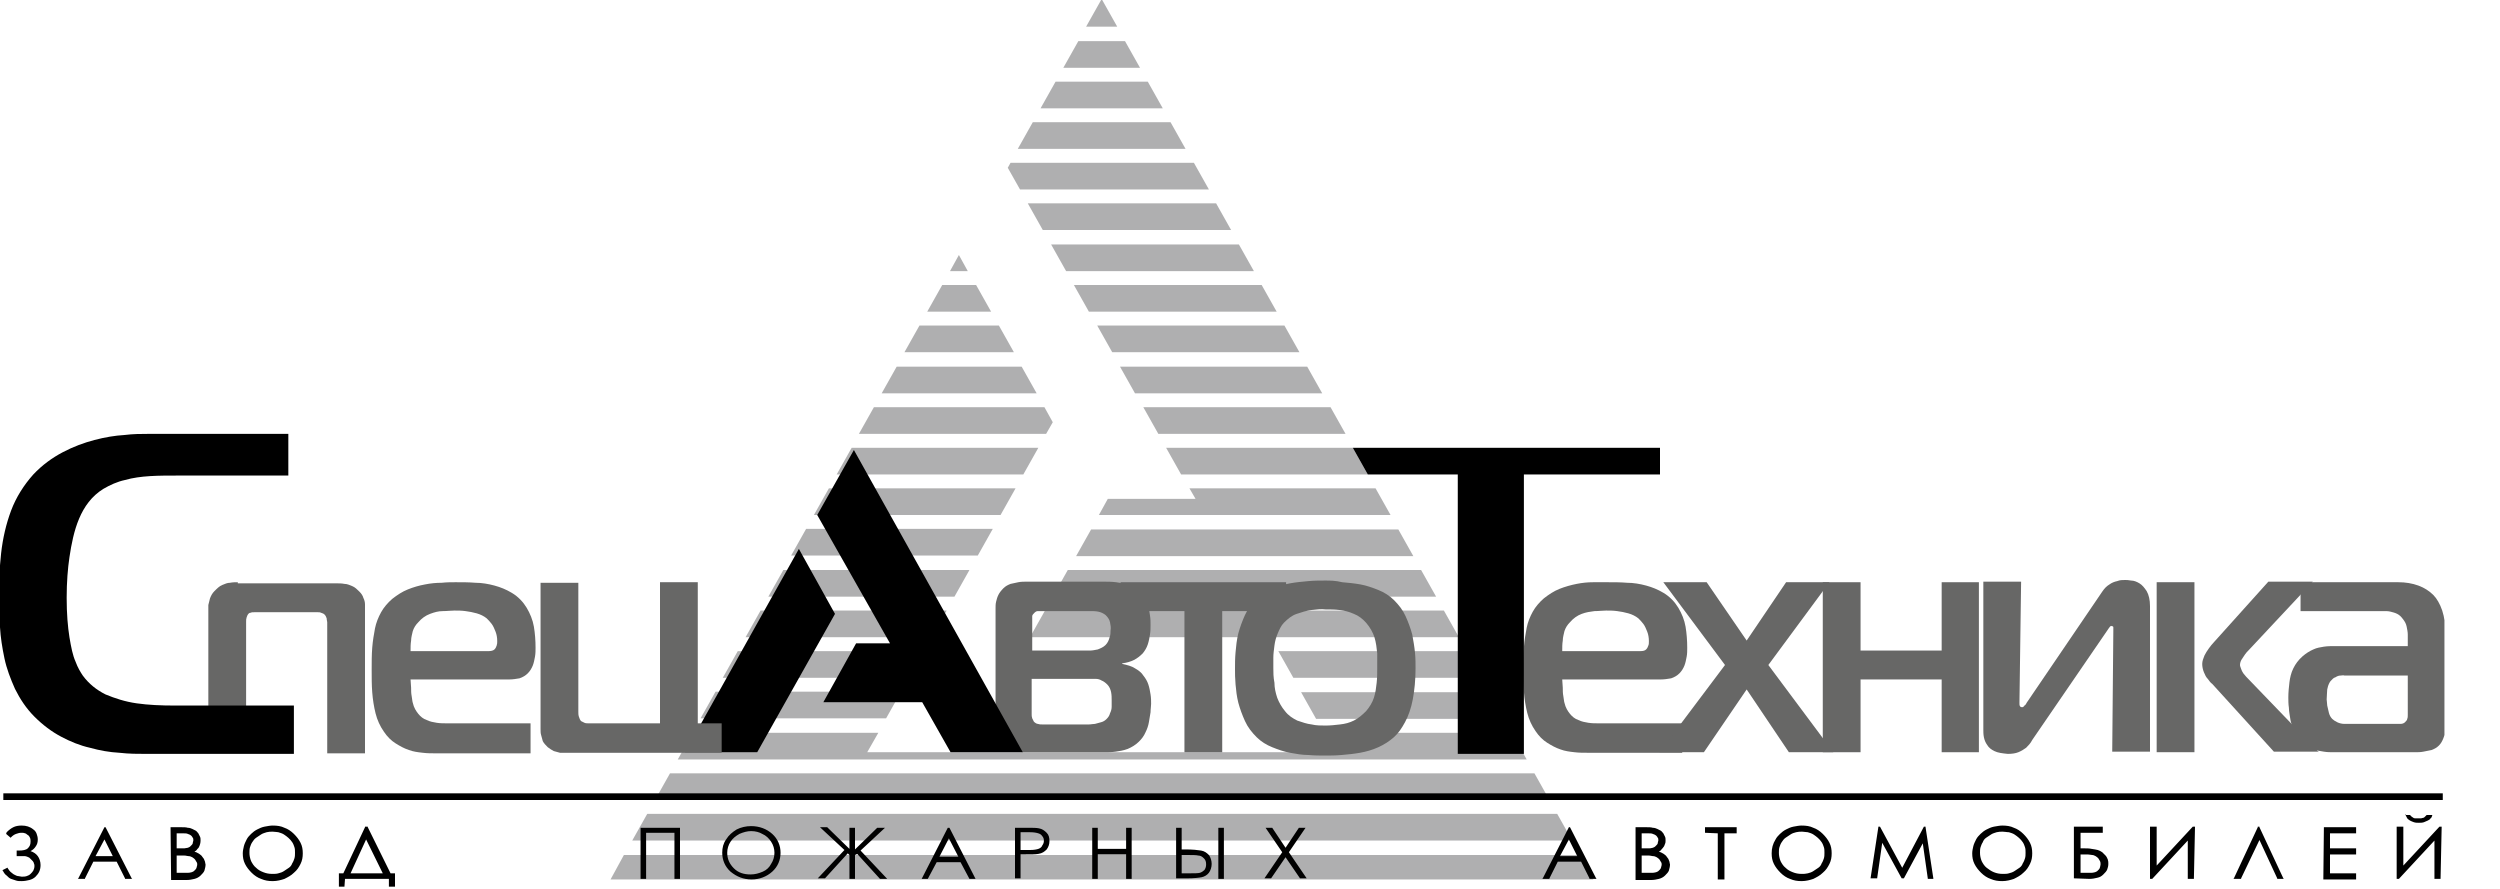 <svg width="180" height="64" viewBox="0 0 180 64" fill="none" xmlns="http://www.w3.org/2000/svg">
<g clip-path="url(#clip0_4966_1447)">
<path fill-rule="evenodd" clip-rule="evenodd" d="M113.76 61.56L114.72 63.32H43.96L44.92 61.56H113.76ZM112.12 58.6L113.2 60.52H45.52L46.6 58.6H112.12ZM110.48 55.68L111.56 57.6H47.16L48.24 55.68H110.48ZM68.4 19.52L69.04 18.36L69.68 19.52H68.4ZM66.76 22.44L67.84 20.52H70.28L71.36 22.44H66.76ZM65.12 25.36L66.2 23.44H71.92L73 25.36H65.12ZM63.48 28.32L64.56 26.4H73.56L74.64 28.32H63.48ZM61.84 31.24L62.92 29.32H75.2L75.8 30.4L75.32 31.24H61.84ZM60.24 34.16L61.32 32.24H74.76L73.68 34.16H60.24ZM58.6 37.08L59.68 35.16H73.12L72.04 37.08H58.6ZM56.96 40L58.04 38.08H71.48L70.4 40H56.96ZM55.32 42.96L56.4 41.04H69.8L68.72 42.96H55.32ZM53.68 45.88L54.76 43.96H68.16L67.08 45.88H53.68ZM52.04 48.8L53.12 46.88H66.52L65.44 48.8H52.04ZM50.44 51.72L51.52 49.8H64.88L63.8 51.72H50.44ZM108.84 52.76L109.92 54.68H48.8L49.88 52.76H63.24L62.44 54.16H96.12L95.36 52.76H108.84ZM107.2 49.84L108.28 51.76H94.76L93.68 49.84H107.2ZM105.56 46.88L106.64 48.8H93.12L92.04 46.88H105.56ZM103.96 43.96L105.04 45.88H74.16L75.24 43.96H103.96ZM102.32 41.04L103.4 42.96H75.8L76.88 41.04H102.32ZM100.68 38.12L101.76 40.04H77.48L78.56 38.12H100.68ZM78.2 1.92L79.28 0H79.36L80.44 1.92H78.2ZM76.56 4.88L77.64 2.96H81L82.08 4.88H76.56ZM74.92 7.8L76 5.88H82.64L83.72 7.8H74.92ZM73.28 10.72L74.36 8.8H84.28L85.36 10.72H73.28ZM73.44 13.64L72.56 12.08L72.76 11.72H85.96L87.04 13.64H73.44ZM75.08 16.56L74 14.64H87.56L88.64 16.56H75.08ZM76.76 19.52L75.68 17.6H89.2L90.28 19.52H76.76ZM78.4 22.44L77.32 20.52H90.84L91.92 22.44H78.4ZM80.08 25.36L79 23.44H92.48L93.56 25.36H80.08ZM81.72 28.32L80.64 26.4H94.12L95.2 28.32H81.72ZM83.4 31.24L82.32 29.32H95.8L96.88 31.24H83.4ZM85.04 34.16L83.96 32.24H97.4L98.48 34.16H85.04ZM99.04 35.16L100.12 37.08H79.12L79.76 35.92H86.08L85.64 35.16H99.04Z" fill="#AFAFB0"/>
<path fill-rule="evenodd" clip-rule="evenodd" d="M17.12 41.92C16.96 41.92 16.76 41.92 16.56 41.96C16.36 41.96 16.2 42.04 16 42.12C15.8 42.2 15.64 42.36 15.44 42.56C15.28 42.72 15.2 42.88 15.12 43.08C15.08 43.24 15.04 43.4 15 43.56C15 43.72 15 43.88 15 44V54.2H17.72V44.76C17.72 44.64 17.72 44.56 17.76 44.44C17.8 44.32 17.84 44.24 17.88 44.2C17.92 44.16 17.96 44.12 18.04 44.12C18.12 44.08 18.2 44.08 18.32 44.08H22.88C22.96 44.08 23.04 44.08 23.12 44.12C23.2 44.16 23.28 44.16 23.36 44.24C23.44 44.32 23.48 44.4 23.52 44.52C23.52 44.64 23.56 44.72 23.56 44.8V54.24H26.28V44.04C26.28 43.88 26.28 43.68 26.28 43.52C26.28 43.36 26.24 43.2 26.16 43.04C26.12 42.88 26 42.72 25.88 42.6C25.72 42.44 25.56 42.28 25.36 42.2C25.16 42.12 25 42.04 24.8 42.04C24.6 42 24.4 42 24.2 42H17.12V41.92Z" fill="#676766"/>
<path fill-rule="evenodd" clip-rule="evenodd" d="M74.32 48.88H78.56C78.68 48.88 78.8 48.88 78.92 48.88C79.04 48.88 79.2 48.92 79.32 49C79.44 49.04 79.6 49.16 79.72 49.28C79.88 49.44 79.96 49.64 80 49.84C80.04 50.04 80.04 50.24 80.04 50.44C80.04 50.56 80.04 50.72 80.04 50.88C80.04 51.04 80 51.2 79.92 51.36C79.88 51.52 79.8 51.64 79.68 51.76C79.56 51.88 79.44 51.96 79.28 52C79.12 52.04 79 52.08 78.84 52.12C78.68 52.12 78.56 52.16 78.4 52.16H75.04C74.92 52.16 74.84 52.16 74.72 52.12C74.64 52.12 74.52 52.04 74.44 51.96C74.4 51.88 74.36 51.8 74.32 51.72C74.28 51.6 74.28 51.52 74.28 51.44V48.88H74.32ZM74.32 46.8V44.6C74.32 44.52 74.32 44.44 74.32 44.36C74.32 44.28 74.4 44.2 74.48 44.12C74.56 44.04 74.64 44 74.72 44C74.8 44 74.88 44 74.96 44H78.52C78.72 44 78.88 44 79.08 44.04C79.28 44.08 79.44 44.16 79.6 44.28C79.76 44.44 79.88 44.6 79.92 44.8C79.96 45 80 45.2 79.96 45.4C79.96 45.56 79.96 45.72 79.88 45.92C79.84 46.08 79.76 46.28 79.6 46.44C79.44 46.6 79.24 46.68 79.04 46.76C78.84 46.8 78.64 46.84 78.48 46.84H74.32V46.8ZM71.6 52.36C71.6 52.48 71.6 52.64 71.64 52.8C71.68 52.96 71.72 53.12 71.76 53.28C71.84 53.44 71.92 53.6 72.08 53.72C72.24 53.84 72.4 53.96 72.56 54C72.76 54.08 72.92 54.12 73.12 54.12C73.32 54.12 73.52 54.16 73.68 54.16H79.52C79.76 54.16 80.04 54.16 80.32 54.12C80.6 54.08 80.88 54.04 81.2 53.92C81.48 53.8 81.76 53.64 82 53.4C82.2 53.2 82.36 53 82.48 52.72C82.6 52.48 82.68 52.24 82.72 52C82.76 51.76 82.8 51.52 82.84 51.28C82.84 51.04 82.88 50.88 82.88 50.68C82.88 50.48 82.88 50.24 82.84 50C82.8 49.76 82.76 49.52 82.68 49.28C82.6 49.04 82.48 48.84 82.32 48.64C82.2 48.44 82 48.28 81.72 48.12C81.48 47.96 81.16 47.88 80.8 47.8V47.76C81.12 47.72 81.4 47.64 81.64 47.52C81.88 47.4 82.08 47.24 82.28 47.04C82.44 46.84 82.56 46.64 82.64 46.4C82.72 46.16 82.76 45.92 82.8 45.68C82.84 45.44 82.84 45.2 82.84 45C82.84 44.8 82.84 44.56 82.8 44.32C82.76 44.04 82.72 43.8 82.64 43.52C82.56 43.24 82.4 43 82.2 42.76C81.96 42.48 81.64 42.28 81.32 42.16C81 42.04 80.68 41.96 80.36 41.92C80.04 41.88 79.72 41.88 79.44 41.88H73.88C73.72 41.88 73.52 41.88 73.32 41.92C73.12 41.96 72.96 42 72.76 42.04C72.56 42.12 72.4 42.2 72.24 42.36C72.08 42.52 71.96 42.68 71.88 42.84C71.8 43 71.76 43.16 71.72 43.32C71.68 43.48 71.68 43.64 71.68 43.8V52.36H71.6Z" fill="#676766"/>
<path fill-rule="evenodd" clip-rule="evenodd" d="M88 54.16V44H92.6V41.92H80.68V44H85.28V54.16H88Z" fill="#676766"/>
<path fill-rule="evenodd" clip-rule="evenodd" d="M91.68 48.08C91.68 47.88 91.68 47.64 91.68 47.36C91.68 47.08 91.72 46.8 91.76 46.48C91.8 46.16 91.88 45.88 92 45.6C92.12 45.32 92.24 45.04 92.44 44.84C92.72 44.56 93 44.32 93.36 44.2C93.72 44.08 94.08 43.96 94.44 43.92C94.8 43.88 95.12 43.84 95.44 43.88C95.76 43.88 96.12 43.88 96.44 43.92C96.8 43.96 97.12 44.04 97.48 44.2C97.8 44.32 98.12 44.56 98.36 44.84C98.64 45.16 98.84 45.52 98.96 45.88C99.08 46.28 99.12 46.64 99.16 47.04C99.16 47.4 99.16 47.76 99.16 48.08C99.16 48.44 99.16 48.8 99.12 49.16C99.08 49.52 99.04 49.88 98.92 50.24C98.8 50.6 98.6 50.92 98.36 51.2C98.08 51.48 97.8 51.72 97.48 51.88C97.16 52.04 96.84 52.12 96.48 52.16C96.12 52.2 95.8 52.24 95.44 52.24C95.12 52.24 94.76 52.24 94.44 52.16C94.08 52.12 93.76 52 93.4 51.88C93.08 51.72 92.76 51.52 92.52 51.2C92.28 50.92 92.08 50.56 91.96 50.24C91.84 49.88 91.76 49.52 91.76 49.16C91.68 48.76 91.68 48.4 91.68 48.08ZM95.4 41.8C95.04 41.8 94.64 41.8 94.2 41.84C93.76 41.88 93.32 41.92 92.88 42C92.44 42.08 92 42.2 91.6 42.4C91.2 42.56 90.8 42.84 90.48 43.12C90.12 43.44 89.84 43.84 89.64 44.28C89.44 44.72 89.28 45.16 89.16 45.6C89.04 46.08 89 46.52 88.96 46.96C88.92 47.4 88.92 47.8 88.92 48.16C88.92 48.48 88.92 48.84 88.96 49.28C89 49.72 89.04 50.12 89.16 50.6C89.28 51.04 89.44 51.48 89.64 51.92C89.84 52.36 90.12 52.72 90.48 53.08C90.8 53.4 91.2 53.64 91.6 53.8C92 53.96 92.44 54.12 92.88 54.2C93.32 54.28 93.76 54.36 94.2 54.36C94.64 54.4 95.04 54.4 95.4 54.4C95.76 54.4 96.16 54.4 96.6 54.36C97.04 54.32 97.48 54.28 97.92 54.2C98.36 54.12 98.8 54 99.24 53.8C99.68 53.6 100.04 53.36 100.36 53.08C100.68 52.8 100.92 52.44 101.16 52C101.4 51.56 101.6 51 101.72 50.36C101.84 49.72 101.92 48.96 101.92 48.12C101.92 47.8 101.92 47.4 101.88 47C101.84 46.56 101.76 46.12 101.68 45.68C101.56 45.24 101.4 44.8 101.2 44.36C101 43.92 100.72 43.56 100.36 43.2C100.04 42.88 99.64 42.64 99.24 42.48C98.84 42.32 98.4 42.16 97.96 42.08C97.52 42 97.08 41.96 96.64 41.92C96.16 41.8 95.76 41.8 95.4 41.8Z" fill="#676766"/>
<path fill-rule="evenodd" clip-rule="evenodd" d="M112.48 46.88C112.48 46.6 112.48 46.36 112.52 46.12C112.52 45.88 112.6 45.64 112.64 45.44C112.72 45.2 112.84 45 113.04 44.8C113.28 44.52 113.56 44.32 113.88 44.2C114.2 44.08 114.48 44.04 114.8 44C115.12 44 115.36 43.96 115.64 43.96C115.88 43.96 116.16 43.96 116.44 44C116.72 44.04 116.96 44.08 117.24 44.16C117.52 44.24 117.76 44.36 117.96 44.52C118.08 44.64 118.2 44.76 118.32 44.92C118.44 45.08 118.52 45.28 118.6 45.48C118.68 45.68 118.72 45.92 118.72 46.16C118.72 46.28 118.72 46.4 118.68 46.48C118.64 46.6 118.6 46.68 118.52 46.76C118.44 46.84 118.32 46.88 118.12 46.88H112.48ZM121.12 54.16V52.08H115.12C114.88 52.08 114.6 52.08 114.36 52.04C114.12 52 113.88 51.96 113.64 51.84C113.4 51.76 113.2 51.6 113.04 51.4C112.88 51.2 112.72 50.96 112.64 50.6C112.6 50.48 112.6 50.32 112.56 50.12C112.52 49.92 112.52 49.72 112.52 49.52C112.52 49.32 112.48 49.12 112.48 48.92H119.6C119.84 48.92 120.08 48.88 120.32 48.84C120.56 48.76 120.76 48.64 120.92 48.48C121.08 48.32 121.2 48.12 121.28 47.92C121.36 47.72 121.4 47.48 121.44 47.28C121.48 47.08 121.48 46.84 121.48 46.64C121.48 46.12 121.44 45.6 121.36 45.12C121.28 44.64 121.08 44.16 120.84 43.76C120.6 43.36 120.24 42.96 119.76 42.68C119.36 42.44 118.96 42.28 118.52 42.16C118.08 42.04 117.6 41.96 117.16 41.96C116.68 41.92 116.2 41.92 115.72 41.92C115.44 41.92 115.08 41.92 114.72 41.92C114.32 41.92 113.92 41.96 113.52 42.04C113.12 42.12 112.68 42.24 112.28 42.4C111.88 42.56 111.52 42.8 111.16 43.08C110.84 43.36 110.56 43.68 110.36 44.04C110.16 44.4 110 44.8 109.92 45.2C109.84 45.64 109.76 46.08 109.72 46.6C109.68 47.12 109.68 47.64 109.68 48.2C109.68 48.76 109.68 49.28 109.72 49.8C109.76 50.32 109.84 50.84 109.96 51.32C110.08 51.8 110.28 52.24 110.56 52.64C110.8 53 111.08 53.28 111.4 53.48C111.72 53.68 112 53.84 112.36 53.96C112.68 54.08 113 54.12 113.36 54.16C113.68 54.2 114 54.2 114.32 54.2H121.12V54.16Z" fill="#676766"/>
<path fill-rule="evenodd" clip-rule="evenodd" d="M132 54.16L127.32 47.88L131.72 41.92H128.6L125.76 46.12L122.88 41.92H119.76L124.2 47.88L119.48 54.16H122.68L125.76 49.64L128.8 54.16H132Z" fill="#676766"/>
<path fill-rule="evenodd" clip-rule="evenodd" d="M142.48 54.16V41.92H139.8V46.84H133.96V41.92H131.24V54.16H133.96V48.92H139.8V54.16H142.48Z" fill="#676766"/>
<path fill-rule="evenodd" clip-rule="evenodd" d="M154.8 54.16V43.64C154.8 43.2 154.72 42.84 154.56 42.56C154.4 42.32 154.24 42.12 154.04 42C153.84 41.88 153.64 41.8 153.44 41.8C153.24 41.76 153.12 41.76 153 41.76C152.8 41.76 152.64 41.76 152.44 41.84C152.24 41.88 152.04 41.96 151.88 42.08C151.68 42.2 151.52 42.36 151.36 42.6L145.92 50.6C145.88 50.68 145.84 50.76 145.76 50.8C145.72 50.88 145.64 50.92 145.6 50.92C145.52 50.92 145.44 50.88 145.44 50.84C145.4 50.8 145.4 50.72 145.4 50.6L145.52 41.88H142.8V52.52C142.8 52.68 142.8 52.88 142.84 53.08C142.88 53.28 142.96 53.48 143.08 53.64C143.2 53.84 143.36 53.96 143.6 54.08C143.84 54.2 144.16 54.24 144.56 54.28C144.88 54.28 145.12 54.24 145.32 54.16C145.52 54.08 145.72 53.96 145.88 53.84C146.04 53.68 146.2 53.52 146.32 53.28L151.72 45.4C151.8 45.28 151.88 45.16 151.92 45.12C151.96 45.08 152 45.04 152.04 45.08C152.12 45.08 152.16 45.12 152.16 45.16C152.16 45.2 152.16 45.28 152.16 45.4L152.08 54.12H154.8V54.16Z" fill="#676766"/>
<path fill-rule="evenodd" clip-rule="evenodd" d="M166.96 54.16L161.72 48.72C161.64 48.64 161.6 48.56 161.52 48.48C161.44 48.36 161.4 48.28 161.36 48.16C161.32 48.04 161.28 47.96 161.28 47.88C161.28 47.76 161.32 47.6 161.4 47.48C161.48 47.36 161.56 47.24 161.64 47.12C161.72 47 161.8 46.92 161.88 46.84L166.52 41.88H163.32L159.4 46.24C159.28 46.36 159.16 46.52 159.04 46.68C158.92 46.84 158.8 47.04 158.72 47.2C158.64 47.4 158.56 47.6 158.56 47.8C158.56 48 158.6 48.2 158.68 48.4C158.76 48.6 158.84 48.76 158.96 48.88C159.08 49.04 159.16 49.16 159.28 49.24L163.72 54.12H166.96V54.16ZM158 41.92H155.28V54.16H158V41.92Z" fill="#676766"/>
<path fill-rule="evenodd" clip-rule="evenodd" d="M173.36 48.64V51.48C173.36 51.56 173.36 51.68 173.32 51.76C173.32 51.84 173.24 51.92 173.16 52C173.08 52.08 172.96 52.12 172.84 52.12C172.72 52.12 172.64 52.12 172.56 52.12H168.8C168.64 52.12 168.44 52.08 168.28 52C168.12 51.92 168 51.84 167.92 51.76C167.8 51.64 167.72 51.48 167.68 51.32C167.64 51.16 167.6 51 167.56 50.8C167.56 50.64 167.52 50.48 167.52 50.36C167.52 50.08 167.56 49.84 167.56 49.64C167.6 49.44 167.64 49.32 167.68 49.24C167.72 49.16 167.76 49.08 167.8 49.04C167.92 48.92 168 48.8 168.16 48.76C168.28 48.68 168.4 48.64 168.52 48.64C168.64 48.64 168.72 48.6 168.8 48.64H173.36ZM165.64 41.92V44H171.68C171.84 44 171.96 44 172.12 44.04C172.28 44.08 172.44 44.12 172.6 44.2C172.76 44.28 172.88 44.4 173 44.56C173.16 44.76 173.24 44.92 173.28 45.12C173.32 45.32 173.36 45.52 173.36 45.68V46.52H168.04C167.84 46.52 167.6 46.52 167.32 46.56C167.08 46.6 166.8 46.64 166.56 46.76C166.28 46.88 166.04 47.04 165.8 47.24C165.48 47.52 165.28 47.8 165.12 48.12C164.96 48.44 164.88 48.8 164.84 49.12C164.8 49.48 164.76 49.84 164.76 50.2C164.76 50.44 164.76 50.68 164.8 50.96C164.8 51.24 164.88 51.56 164.92 51.88C165 52.2 165.08 52.48 165.24 52.76C165.4 53.04 165.56 53.28 165.84 53.52C166.08 53.72 166.32 53.84 166.56 53.96C166.8 54.04 167.08 54.08 167.32 54.12C167.56 54.16 167.8 54.16 168.04 54.16H173.88C174.08 54.16 174.28 54.16 174.48 54.12C174.68 54.08 174.88 54.04 175.08 54C175.28 53.92 175.44 53.84 175.6 53.68C175.76 53.52 175.84 53.36 175.92 53.16C176 52.96 176.04 52.8 176.04 52.6C176.04 52.4 176.08 52.24 176.08 52.08V45.72C176.08 45.04 176 44.44 175.84 43.96C175.68 43.48 175.44 43.08 175.2 42.84C174.92 42.56 174.56 42.32 174.12 42.16C173.68 42 173.2 41.92 172.68 41.92H165.64Z" fill="#676766"/>
<path fill-rule="evenodd" clip-rule="evenodd" d="M29.56 46.88C29.56 46.6 29.56 46.36 29.6 46.12C29.6 45.88 29.68 45.64 29.72 45.44C29.8 45.2 29.92 45 30.12 44.8C30.36 44.52 30.64 44.32 30.96 44.2C31.28 44.08 31.56 44 31.88 44C32.2 44 32.44 43.96 32.72 43.96C32.96 43.96 33.24 43.96 33.52 44C33.8 44.04 34.04 44.08 34.32 44.16C34.6 44.24 34.84 44.36 35.04 44.52C35.16 44.64 35.28 44.76 35.4 44.92C35.52 45.08 35.6 45.28 35.68 45.48C35.76 45.68 35.8 45.92 35.8 46.16C35.8 46.28 35.8 46.36 35.76 46.48C35.72 46.6 35.68 46.68 35.6 46.76C35.52 46.84 35.36 46.88 35.2 46.88H29.56ZM38.2 54.16V52.08H32.2C31.96 52.08 31.68 52.08 31.44 52.04C31.2 52 30.96 51.96 30.72 51.84C30.48 51.76 30.28 51.6 30.12 51.4C29.96 51.2 29.8 50.96 29.72 50.6C29.68 50.48 29.68 50.32 29.64 50.12C29.6 49.92 29.6 49.72 29.6 49.52C29.6 49.32 29.56 49.12 29.56 48.92H36.68C36.92 48.92 37.16 48.88 37.4 48.84C37.64 48.76 37.84 48.64 38 48.48C38.16 48.32 38.28 48.12 38.36 47.92C38.44 47.72 38.48 47.48 38.52 47.28C38.56 47.04 38.56 46.84 38.56 46.64C38.56 46.12 38.52 45.6 38.44 45.12C38.36 44.64 38.16 44.16 37.92 43.76C37.68 43.36 37.32 42.96 36.84 42.68C36.44 42.44 36.04 42.28 35.6 42.16C35.16 42.04 34.68 41.96 34.24 41.96C33.76 41.92 33.28 41.92 32.8 41.92C32.52 41.92 32.16 41.92 31.8 41.96C31.4 41.96 31 42 30.6 42.08C30.16 42.16 29.76 42.28 29.36 42.44C28.96 42.6 28.6 42.84 28.24 43.12C27.92 43.4 27.64 43.72 27.44 44.08C27.24 44.44 27.08 44.84 27 45.24C26.92 45.68 26.84 46.12 26.8 46.64C26.76 47.16 26.76 47.68 26.76 48.24C26.76 48.8 26.76 49.32 26.8 49.84C26.84 50.36 26.92 50.88 27.04 51.36C27.16 51.84 27.36 52.28 27.64 52.68C27.88 53.04 28.16 53.32 28.48 53.52C28.8 53.72 29.08 53.88 29.44 54C29.76 54.12 30.08 54.16 30.44 54.2C30.76 54.24 31.08 54.24 31.4 54.24H38.2V54.16Z" fill="#676766"/>
<path fill-rule="evenodd" clip-rule="evenodd" d="M54.52 54.16L60.12 44.2L57.52 39.52L49.32 54.16H54.52ZM66.4 50.56L68.44 54.16H73.64L61.48 32.4L58.84 37.08L64.08 46.32H61.64L59.28 50.56H66.4Z" fill="black"/>
<path fill-rule="evenodd" clip-rule="evenodd" d="M51.96 54.16V52.08H50.24V41.92H47.52V52.08H42.6C42.52 52.08 42.44 52.08 42.36 52.08C42.28 52.08 42.16 52.08 42.08 52.04C42 52 41.92 51.96 41.84 51.92C41.76 51.84 41.72 51.72 41.68 51.6C41.64 51.48 41.64 51.36 41.64 51.24V41.96H38.92V52.48C38.92 52.64 38.92 52.8 38.96 52.92C39 53.04 39.04 53.2 39.08 53.36C39.16 53.52 39.28 53.64 39.44 53.8C39.6 53.92 39.72 54 39.88 54.08C40.04 54.12 40.2 54.16 40.32 54.2C40.48 54.2 40.64 54.2 40.76 54.2H51.96V54.16Z" fill="#676766"/>
<path fill-rule="evenodd" clip-rule="evenodd" d="M91.12 59.6H91.6L92.56 61.04L93.52 59.6H94L92.8 61.36L94.08 63.24H93.6L92.56 61.72L91.52 63.24H91.04L92.32 61.36L91.12 59.6ZM87.72 59.6H88.12V63.28H87.72V59.6ZM85.08 62.88H85.52C85.96 62.88 86.28 62.88 86.4 62.84C86.52 62.8 86.64 62.72 86.72 62.64C86.8 62.52 86.84 62.4 86.84 62.24C86.84 62.04 86.8 61.92 86.68 61.8C86.56 61.68 86.44 61.6 86.28 61.6C86.12 61.56 85.84 61.56 85.4 61.56H85.08V62.88ZM84.68 59.6H85.08V61.16H85.36C85.88 61.16 86.24 61.2 86.48 61.24C86.72 61.28 86.88 61.4 87.04 61.56C87.16 61.72 87.24 61.96 87.24 62.2C87.24 62.44 87.16 62.68 87.04 62.84C86.92 63 86.72 63.12 86.52 63.16C86.32 63.2 85.96 63.24 85.48 63.24H84.68V59.6ZM78.64 59.6H79.04V61.12H81.08V59.6H81.48V63.28H81.08V61.52H79.04V63.28H78.64V59.6ZM73.48 59.96V61.2H74.16C74.44 61.2 74.64 61.16 74.76 61.12C74.88 61.08 75 61 75.04 60.88C75.12 60.76 75.16 60.68 75.16 60.52C75.16 60.4 75.12 60.28 75.04 60.2C74.96 60.08 74.88 60.04 74.76 60C74.64 59.96 74.44 59.92 74.16 59.92H73.48V59.96ZM73.08 59.6H73.88C74.32 59.6 74.64 59.6 74.8 59.64C75.04 59.68 75.2 59.8 75.36 59.96C75.52 60.12 75.56 60.32 75.56 60.56C75.56 60.8 75.48 61 75.36 61.16C75.2 61.32 75.04 61.44 74.76 61.48C74.56 61.52 74.24 61.52 73.76 61.52H73.48V63.24H73.08V59.6ZM68.32 60.36L67.64 61.68H69L68.32 60.36ZM68.36 59.6L70.24 63.28H69.8L69.16 62.08H67.44L66.8 63.28H66.36L68.24 59.6H68.36ZM61.56 61.56V63.28H61.16V61.56L61.04 61.44L59.4 63.24H58.88L60.8 61.2L59.04 59.56H59.56L61.16 61.12V59.6H61.56V61.16L63.16 59.6H63.72L61.96 61.24L63.88 63.28H63.36L61.72 61.48L61.56 61.56ZM54.08 59.84C53.8 59.84 53.52 59.92 53.24 60.04C52.96 60.2 52.76 60.36 52.6 60.6C52.44 60.84 52.36 61.12 52.36 61.4C52.36 61.84 52.52 62.2 52.84 62.52C53.16 62.84 53.56 62.96 54.04 62.96C54.36 62.96 54.64 62.88 54.92 62.76C55.2 62.64 55.4 62.44 55.52 62.2C55.68 61.96 55.76 61.68 55.76 61.4C55.76 61.12 55.68 60.84 55.52 60.6C55.36 60.36 55.16 60.16 54.88 60.04C54.68 59.92 54.4 59.84 54.08 59.84ZM54.08 59.48C54.68 59.48 55.2 59.68 55.6 60.04C56 60.4 56.2 60.88 56.2 61.4C56.2 61.92 56 62.4 55.6 62.76C55.2 63.12 54.68 63.32 54.12 63.32C53.52 63.32 53.04 63.12 52.6 62.76C52.2 62.4 52 61.92 52 61.4C52 61.04 52.08 60.72 52.28 60.44C52.48 60.12 52.72 59.92 53.04 59.72C53.36 59.56 53.72 59.48 54.08 59.48ZM173.16 58.68H173.52C173.56 58.72 173.6 58.76 173.64 58.8C173.68 58.84 173.72 58.84 173.76 58.88C173.8 58.92 173.88 58.92 173.92 58.92C173.96 58.92 174.04 58.92 174.12 58.92C174.2 58.92 174.24 58.92 174.32 58.92C174.36 58.92 174.44 58.88 174.48 58.88C174.52 58.88 174.56 58.84 174.6 58.8C174.64 58.76 174.68 58.72 174.72 58.68H175.12V58.72C175.08 58.8 175.08 58.88 175 58.92C174.96 59 174.88 59.04 174.8 59.08C174.72 59.12 174.6 59.16 174.52 59.2C174.4 59.24 174.28 59.24 174.16 59.24C174.04 59.24 173.92 59.24 173.8 59.2C173.68 59.16 173.6 59.12 173.52 59.08C173.44 59.04 173.36 58.96 173.32 58.92C173.28 58.84 173.24 58.76 173.2 58.68V58.64H173.16V58.68ZM175.72 63.28H175.28V60.52L172.72 63.28H172.56V59.52H173.04V62.32L175.64 59.52H175.8L175.72 63.28ZM167.32 59.56H169.64V60H167.76V61.08H169.64V61.52H167.76V62.88H169.64V63.32H167.28L167.32 59.56ZM164.4 63.28H163.96V63.24L162.68 60.48L161.36 63.24V63.28H160.8L160.84 63.24L162.56 59.56V59.52H162.68V59.56L164.4 63.24L164.44 63.28H164.4ZM157.96 63.28H157.52V60.52L154.96 63.28H154.8V59.52H155.28V62.32L157.88 59.52H158.04L157.96 63.28ZM149.8 61.52V62.84H150.24C150.4 62.84 150.52 62.84 150.6 62.84C150.72 62.84 150.8 62.8 150.84 62.8C150.92 62.76 150.96 62.76 151 62.72C151.04 62.68 151.08 62.64 151.12 62.6C151.16 62.56 151.2 62.48 151.2 62.44C151.2 62.4 151.24 62.32 151.24 62.24C151.24 62.16 151.24 62.08 151.2 62C151.16 61.92 151.12 61.88 151.08 61.8C151.04 61.76 150.96 61.68 150.88 61.64C150.8 61.6 150.72 61.56 150.64 61.56C150.56 61.56 150.44 61.52 150.32 61.52C150.2 61.52 150.04 61.52 149.88 61.52H149.8ZM149.32 63.24V59.52H151.4V59.96H149.8V61.08H149.96C150.2 61.08 150.44 61.08 150.6 61.12C150.8 61.16 150.92 61.16 151.04 61.2C151.16 61.24 151.24 61.28 151.36 61.36C151.44 61.44 151.52 61.52 151.6 61.6C151.68 61.68 151.72 61.8 151.76 61.88C151.8 62 151.8 62.08 151.8 62.2C151.8 62.36 151.76 62.48 151.72 62.6C151.68 62.72 151.56 62.84 151.44 62.96C151.32 63.08 151.2 63.16 151 63.2C150.84 63.24 150.64 63.28 150.44 63.28L149.32 63.24ZM144.2 59.88C144.04 59.88 143.92 59.88 143.76 59.92C143.64 59.96 143.48 60 143.36 60.08C143.24 60.16 143.12 60.24 143 60.32C142.88 60.4 142.8 60.52 142.76 60.64C142.68 60.76 142.64 60.88 142.6 61C142.56 61.12 142.56 61.28 142.56 61.4C142.56 61.6 142.6 61.8 142.68 62C142.76 62.16 142.88 62.36 143.04 62.48C143.2 62.6 143.36 62.72 143.56 62.8C143.76 62.88 143.96 62.92 144.2 62.92C144.36 62.92 144.52 62.92 144.64 62.88C144.8 62.84 144.92 62.8 145.04 62.72C145.16 62.64 145.28 62.56 145.4 62.48C145.52 62.4 145.6 62.28 145.64 62.16C145.72 62.04 145.76 61.92 145.8 61.8C145.84 61.68 145.84 61.52 145.84 61.4C145.84 61.24 145.84 61.12 145.8 61C145.76 60.88 145.72 60.76 145.64 60.64C145.48 60.4 145.28 60.24 145.04 60.08C144.92 60 144.76 59.96 144.64 59.92C144.48 59.92 144.36 59.88 144.2 59.88ZM144.16 59.44C144.48 59.44 144.76 59.48 145 59.6C145.24 59.68 145.48 59.84 145.68 60.04C145.88 60.24 146.04 60.44 146.16 60.68C146.28 60.92 146.32 61.16 146.32 61.44C146.32 61.72 146.28 61.96 146.16 62.2C146.04 62.44 145.92 62.64 145.68 62.84C145.48 63.04 145.24 63.16 145 63.28C144.76 63.36 144.48 63.44 144.16 63.44C143.84 63.44 143.6 63.4 143.32 63.28C143.08 63.2 142.84 63.04 142.64 62.84C142.44 62.64 142.28 62.44 142.16 62.2C142.04 61.96 142 61.72 142 61.44C142 61.28 142.04 61.08 142.08 60.92C142.12 60.76 142.2 60.6 142.28 60.44C142.36 60.28 142.48 60.16 142.6 60.04C142.72 59.92 142.88 59.8 143.04 59.72C143.2 59.64 143.36 59.56 143.56 59.52C143.8 59.48 144 59.44 144.16 59.44ZM134.68 63.24L135.24 59.56V59.52H135.36L136.96 62.48L138.52 59.52H138.64V59.56L139.2 63.24V63.28H138.8V63.24L138.44 60.72L137.08 63.24H136.92L135.52 60.68L135.16 63.2V63.24H134.72H134.68ZM129.76 59.88C129.6 59.88 129.48 59.88 129.32 59.92C129.16 59.96 129.04 60 128.92 60.08C128.8 60.16 128.68 60.24 128.56 60.32C128.44 60.4 128.36 60.52 128.28 60.64C128.2 60.76 128.16 60.88 128.12 61C128.08 61.12 128.08 61.28 128.08 61.4C128.08 61.6 128.12 61.8 128.2 62C128.28 62.16 128.4 62.36 128.56 62.48C128.72 62.64 128.88 62.72 129.08 62.8C129.28 62.88 129.48 62.92 129.72 62.92C129.88 62.92 130 62.92 130.16 62.88C130.32 62.84 130.44 62.8 130.56 62.72C130.68 62.64 130.8 62.56 130.92 62.48C131.04 62.4 131.12 62.28 131.16 62.16C131.24 62.04 131.28 61.92 131.32 61.8C131.36 61.68 131.36 61.52 131.36 61.4C131.36 61.24 131.36 61.12 131.32 61C131.28 60.88 131.24 60.76 131.16 60.64C131 60.4 130.8 60.24 130.56 60.08C130.44 60 130.28 59.96 130.16 59.92C130.04 59.92 129.88 59.88 129.76 59.88ZM129.72 59.44C130.04 59.44 130.32 59.48 130.56 59.6C130.8 59.68 131.04 59.84 131.24 60.04C131.44 60.24 131.6 60.44 131.72 60.68C131.84 60.92 131.88 61.16 131.88 61.44C131.88 61.72 131.84 61.96 131.72 62.2C131.6 62.44 131.48 62.64 131.24 62.84C131.04 63.04 130.8 63.16 130.56 63.28C130.32 63.36 130.04 63.44 129.72 63.44C129.4 63.44 129.16 63.4 128.88 63.28C128.64 63.2 128.4 63.04 128.2 62.84C128 62.64 127.84 62.44 127.72 62.2C127.6 61.96 127.56 61.72 127.56 61.44C127.56 61.08 127.64 60.76 127.84 60.44C127.92 60.28 128.04 60.16 128.16 60.04C128.28 59.92 128.44 59.8 128.6 59.72C128.76 59.64 128.92 59.56 129.12 59.52C129.36 59.48 129.52 59.44 129.72 59.44ZM122.76 59.96V59.56H125.04V60H124.16V63.32H123.68V60L122.76 59.96ZM118.2 61.52V62.84H118.64C118.8 62.84 118.92 62.84 119 62.84C119.12 62.84 119.2 62.8 119.24 62.8C119.32 62.76 119.36 62.76 119.4 62.72C119.44 62.68 119.48 62.64 119.52 62.6C119.56 62.56 119.6 62.48 119.6 62.44C119.6 62.4 119.64 62.32 119.64 62.28C119.64 62.2 119.64 62.12 119.6 62.08C119.56 62 119.52 61.96 119.48 61.88C119.44 61.84 119.36 61.76 119.28 61.72C119.2 61.68 119.12 61.64 119 61.64C118.92 61.64 118.84 61.6 118.72 61.6C118.6 61.6 118.48 61.6 118.28 61.6H118.2V61.52ZM118.2 59.96V61.08H118.4C118.52 61.08 118.64 61.08 118.76 61.08C118.88 61.08 118.96 61.04 119 61.04C119.08 61 119.12 61 119.16 60.96C119.2 60.92 119.24 60.88 119.28 60.84C119.32 60.8 119.36 60.76 119.36 60.68C119.36 60.64 119.4 60.56 119.4 60.52C119.4 60.44 119.4 60.36 119.36 60.32C119.32 60.24 119.28 60.2 119.24 60.16C119.2 60.12 119.12 60.08 119 60.04C118.92 60 118.8 60 118.64 60H118.2V59.96ZM117.76 59.56H118.56C118.72 59.56 118.88 59.56 119 59.6C119.12 59.6 119.24 59.64 119.32 59.68C119.4 59.72 119.48 59.76 119.56 59.8C119.64 59.84 119.68 59.92 119.76 60C119.8 60.08 119.84 60.16 119.88 60.24C119.92 60.32 119.92 60.4 119.92 60.52C119.92 60.6 119.92 60.68 119.88 60.76C119.84 60.84 119.84 60.92 119.76 61C119.72 61.08 119.64 61.12 119.6 61.2C119.56 61.24 119.52 61.28 119.44 61.32C119.52 61.36 119.6 61.36 119.64 61.4C119.72 61.44 119.8 61.48 119.84 61.52C119.88 61.56 119.96 61.6 120 61.68C120.04 61.72 120.08 61.8 120.12 61.84C120.16 61.92 120.16 61.96 120.2 62.04C120.2 62.12 120.24 62.2 120.24 62.24C120.24 62.4 120.2 62.52 120.16 62.68C120.12 62.8 120 62.92 119.88 63.04C119.76 63.16 119.6 63.24 119.44 63.28C119.28 63.32 119.08 63.36 118.88 63.36H117.76V59.56ZM112.96 60.44L112.32 61.64H113.56L112.96 60.44ZM113.04 59.56L114.92 63.24L114.96 63.28H114.44V63.24L113.84 62.04H112.16L111.56 63.24V63.28H111.04L111.08 63.24L112.96 59.56H113.04ZM25.24 62.88H27.56L26.36 60.44L25.24 62.88ZM24.8 63.84H24.4V62.88H24.72L26.28 59.56V59.52H26.48V59.56L28.12 62.88H28.44V63.84H28V63.28H24.84L24.8 63.84ZM19.64 59.88C19.48 59.88 19.36 59.88 19.2 59.92C19.08 59.96 18.92 60 18.8 60.08C18.68 60.16 18.56 60.24 18.44 60.32C18.32 60.4 18.24 60.52 18.16 60.64C18.08 60.76 18.04 60.88 18 61C17.96 61.12 17.96 61.28 17.96 61.4C17.96 61.6 18 61.8 18.08 62C18.16 62.16 18.28 62.36 18.44 62.48C18.6 62.64 18.76 62.72 18.96 62.8C19.16 62.88 19.36 62.92 19.6 62.92C19.76 62.92 19.92 62.92 20.04 62.88C20.2 62.84 20.32 62.8 20.44 62.72C20.56 62.64 20.68 62.56 20.8 62.48C20.92 62.4 21 62.28 21.04 62.16C21.12 62.04 21.16 61.92 21.2 61.8C21.24 61.68 21.24 61.52 21.24 61.4C21.24 61.24 21.24 61.12 21.2 61C21.16 60.88 21.12 60.76 21.04 60.64C20.88 60.4 20.68 60.24 20.44 60.08C20.32 60 20.16 59.96 20.04 59.92C19.96 59.92 19.8 59.88 19.64 59.88ZM19.64 59.44C19.96 59.44 20.24 59.48 20.48 59.6C20.72 59.68 20.96 59.84 21.16 60.04C21.36 60.24 21.52 60.44 21.64 60.68C21.76 60.92 21.8 61.16 21.8 61.44C21.8 61.72 21.76 61.96 21.64 62.2C21.52 62.44 21.4 62.64 21.16 62.84C20.96 63.04 20.72 63.16 20.48 63.28C20.24 63.36 19.96 63.44 19.64 63.44C19.32 63.44 19.08 63.4 18.8 63.28C18.56 63.2 18.32 63.04 18.12 62.84C17.92 62.64 17.76 62.44 17.64 62.2C17.52 61.96 17.48 61.72 17.48 61.44C17.48 61.28 17.52 61.08 17.56 60.92C17.6 60.76 17.68 60.6 17.76 60.44C17.84 60.28 17.96 60.16 18.08 60.04C18.2 59.92 18.36 59.8 18.52 59.72C18.68 59.64 18.84 59.56 19.04 59.52C19.28 59.48 19.44 59.44 19.64 59.44ZM12.72 61.52V62.84H13.2C13.36 62.84 13.48 62.84 13.56 62.84C13.68 62.84 13.76 62.8 13.8 62.8C13.88 62.76 13.92 62.76 13.96 62.72C14 62.68 14.04 62.64 14.08 62.6C14.12 62.56 14.16 62.48 14.16 62.44C14.16 62.4 14.2 62.32 14.2 62.28C14.2 62.2 14.2 62.12 14.16 62.08C14.12 62 14.08 61.96 14.04 61.88C14 61.84 13.92 61.76 13.84 61.72C13.76 61.68 13.68 61.64 13.56 61.64C13.48 61.64 13.4 61.6 13.28 61.6C13.16 61.6 13.04 61.6 12.84 61.6H12.72V61.52ZM12.72 59.96V61.08H12.92C13.04 61.08 13.16 61.08 13.28 61.08C13.36 61.08 13.44 61.04 13.52 61.04C13.6 61 13.64 61 13.68 60.96C13.72 60.92 13.76 60.88 13.8 60.84C13.84 60.8 13.88 60.76 13.88 60.68C13.88 60.64 13.92 60.56 13.92 60.52C13.92 60.44 13.92 60.36 13.88 60.32C13.84 60.24 13.8 60.2 13.76 60.16C13.72 60.12 13.64 60.08 13.52 60.04C13.44 60 13.32 60 13.16 60H12.72V59.96ZM12.28 59.56H13.08C13.24 59.56 13.4 59.56 13.52 59.6C13.64 59.6 13.76 59.64 13.84 59.68C13.92 59.72 14 59.76 14.08 59.8C14.16 59.84 14.2 59.92 14.28 60C14.32 60.08 14.36 60.16 14.4 60.24C14.44 60.32 14.44 60.4 14.44 60.52C14.44 60.68 14.4 60.84 14.32 61C14.28 61.08 14.2 61.12 14.16 61.2C14.12 61.24 14.08 61.28 14 61.32C14.08 61.36 14.16 61.36 14.2 61.4C14.28 61.44 14.36 61.48 14.4 61.52C14.44 61.56 14.52 61.6 14.56 61.68C14.6 61.72 14.64 61.8 14.68 61.84C14.72 61.92 14.72 61.96 14.76 62.04C14.76 62.12 14.8 62.2 14.8 62.24C14.8 62.4 14.76 62.52 14.72 62.68C14.68 62.8 14.56 62.92 14.44 63.04C14.32 63.16 14.16 63.24 14 63.28C13.84 63.32 13.64 63.36 13.44 63.36H12.32L12.28 59.56ZM7.52 60.44L6.88 61.64H8.12L7.52 60.44ZM7.6 59.56L9.48 63.24L9.52 63.28H9V63.24L8.4 62.04H6.72L6.12 63.24V63.28H5.6L5.64 63.24L7.52 59.56H7.6ZM0.48 59.92C0.64 59.76 0.8 59.64 0.96 59.56C1.12 59.48 1.32 59.44 1.56 59.44C1.88 59.44 2.16 59.52 2.4 59.72C2.52 59.8 2.6 59.92 2.64 60.04C2.68 60.16 2.72 60.28 2.72 60.44C2.72 60.64 2.68 60.8 2.56 60.96C2.48 61.08 2.36 61.2 2.2 61.28C2.44 61.36 2.6 61.48 2.72 61.64C2.84 61.8 2.92 62.04 2.92 62.28C2.92 62.64 2.8 62.88 2.56 63.12C2.44 63.24 2.28 63.32 2.12 63.36C1.96 63.4 1.76 63.44 1.56 63.44C1.4 63.44 1.28 63.44 1.16 63.4C1.04 63.36 0.92 63.32 0.8 63.28C0.68 63.24 0.6 63.16 0.48 63.04C0.36 62.96 0.28 62.84 0.2 62.68L0.16 62.64H0.2L0.52 62.48H0.56V62.52C0.64 62.64 0.72 62.76 0.84 62.84C0.92 62.92 1 62.96 1.08 63C1.16 63.04 1.24 63.08 1.32 63.08C1.4 63.08 1.48 63.12 1.56 63.12C1.68 63.12 1.8 63.12 1.92 63.08C2.04 63.04 2.12 63 2.2 62.92C2.28 62.84 2.36 62.76 2.4 62.68C2.44 62.6 2.48 62.48 2.48 62.36C2.48 62.28 2.48 62.24 2.44 62.16C2.44 62.12 2.4 62.04 2.36 62C2.32 61.96 2.28 61.92 2.24 61.88C2.2 61.84 2.16 61.8 2.12 61.76C2.08 61.72 2 61.72 1.96 61.68C1.92 61.68 1.84 61.64 1.8 61.64C1.76 61.64 1.68 61.64 1.6 61.64C1.52 61.64 1.44 61.64 1.32 61.64H1.2V61.24H1.36C1.64 61.24 1.88 61.2 2 61.08C2.12 60.96 2.2 60.84 2.2 60.6C2.2 60.52 2.2 60.4 2.16 60.32C2.12 60.24 2.08 60.16 2 60.12C1.92 60.08 1.88 60 1.8 60C1.72 59.96 1.64 59.96 1.52 59.96C1.4 59.96 1.28 60 1.16 60.04C1.04 60.08 0.92 60.16 0.8 60.28L0.76 60.32L0.72 60.28L0.44 60.04L0.48 59.92ZM46.12 59.6H48.96V63.28H48.56V59.96H46.52V63.28H46.12V59.6Z" fill="black"/>
<path fill-rule="evenodd" clip-rule="evenodd" d="M21.16 54.28V50.8H12.6C11.6 50.8 10.68 50.76 9.84 50.64C9 50.52 8.28 50.28 7.6 50C6.96 49.68 6.4 49.24 5.96 48.64C5.8 48.4 5.6 48.08 5.44 47.64C5.24 47.2 5.12 46.6 5 45.88C4.88 45.12 4.8 44.2 4.8 43.04C4.8 41.92 4.88 40.92 5 40.12C5.28 38.24 5.76 36.24 7.44 35.2C7.92 34.92 8.44 34.68 9 34.56C9.56 34.4 10.16 34.32 10.8 34.28C11.44 34.24 12.12 34.24 12.84 34.24H20.76V31.24H10.64C10.16 31.24 9.6 31.24 8.96 31.32C8.28 31.36 7.56 31.48 6.8 31.68C6.04 31.88 5.28 32.16 4.52 32.56C3.76 32.96 3.04 33.48 2.4 34.16C1.72 34.92 1.16 35.8 0.8 36.76C0.44 37.72 0.2 38.76 0.08 39.84C-0.04 40.92 -0.08 42 -0.08 43.12C-0.08 43.76 -0.08 44.44 -7.78186e-05 45.16C0.04 45.88 0.16 46.64 0.32 47.4C0.48 48.16 0.76 48.88 1.08 49.6C1.44 50.32 1.88 51 2.48 51.6C3.08 52.2 3.72 52.68 4.4 53.04C5.08 53.4 5.76 53.68 6.48 53.84C7.2 54.04 7.88 54.16 8.6 54.2C9.28 54.28 9.96 54.28 10.56 54.28H21.16Z" fill="black"/>
<path fill-rule="evenodd" clip-rule="evenodd" d="M109.72 54.28V34.16H112.4H119.52V32.24H97.4L98.48 34.16H104.96V54.28H109.72Z" fill="black"/>
<path d="M175.88 57.12H0.24V57.6H175.88V57.12Z" fill="black"/>
</g>
<defs>
<clipPath id="clip0_4966_1447">
<rect width="176" height="64" fill="white"/>
</clipPath>
</defs>
</svg>
